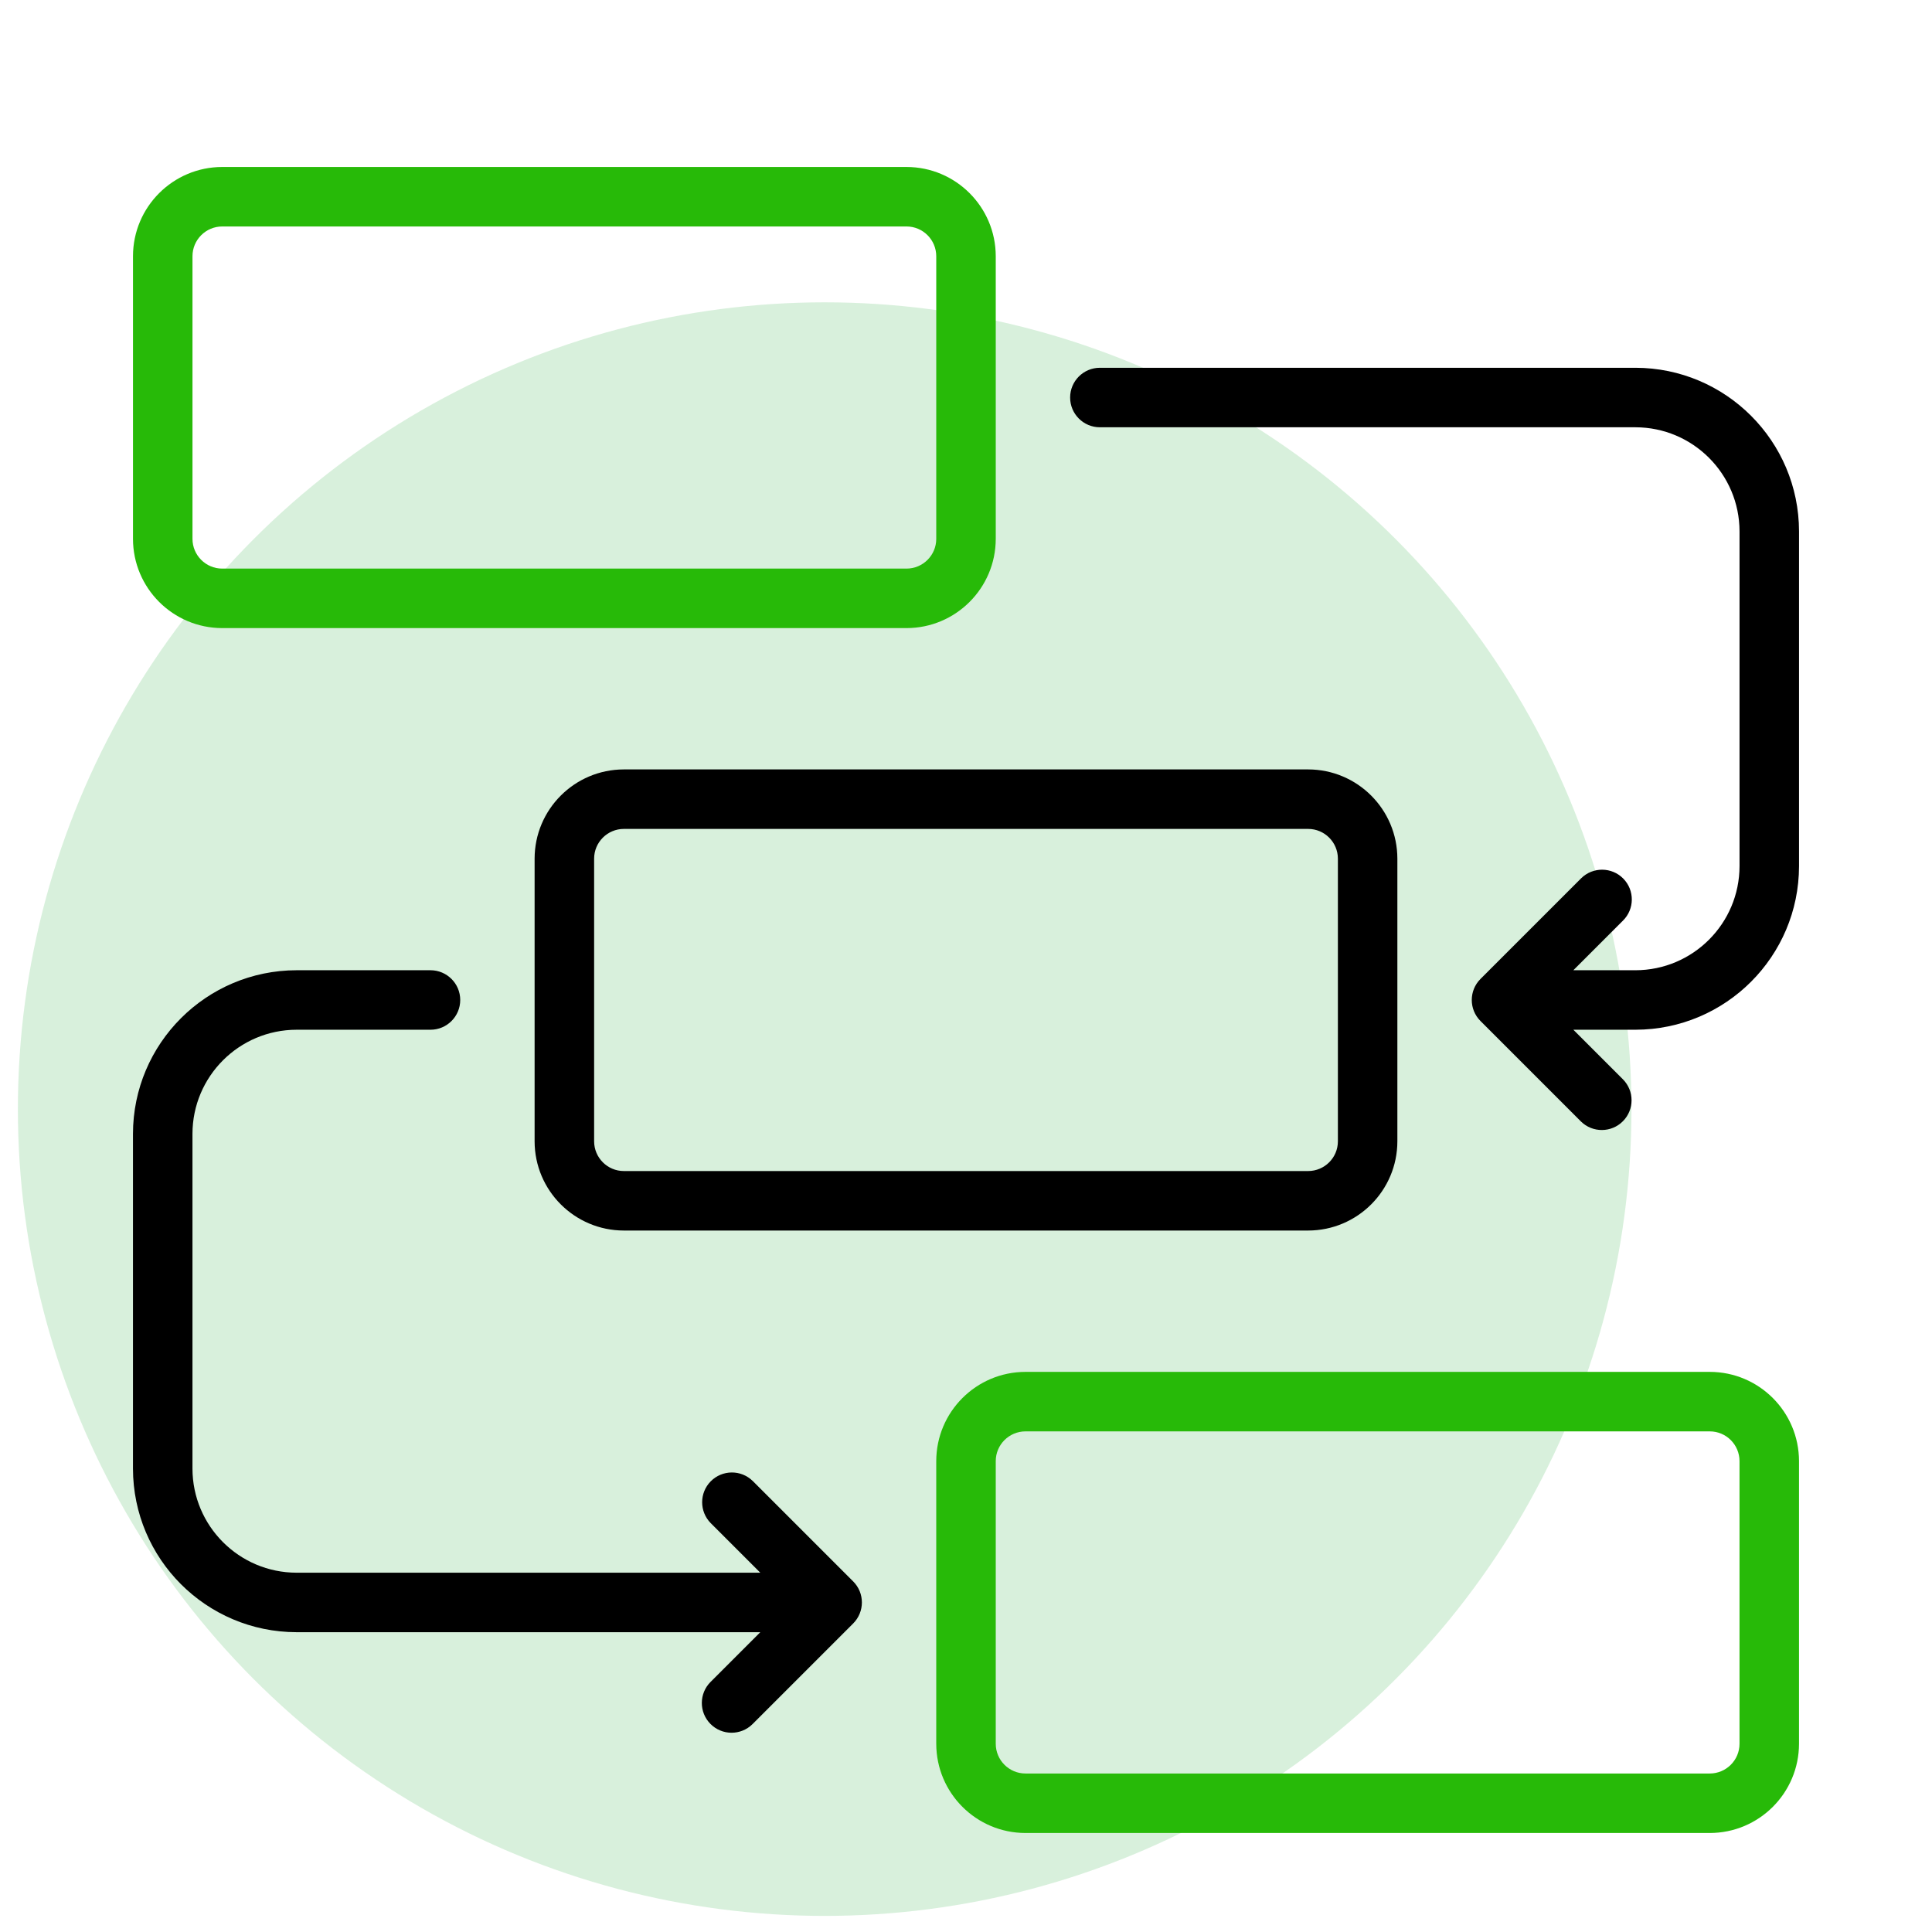 <?xml version="1.0" encoding="UTF-8"?>
<svg id="Layer_1" data-name="Layer 1" xmlns="http://www.w3.org/2000/svg" viewBox="0 0 1080 1080">
  <defs>
    <style>
      .cls-1 {
        fill: #1ca533;
        opacity: .17;
      }

      .cls-2 {
        fill: #27ba08;
      }
    </style>
  </defs>
  <circle class="cls-1" cx="461" cy="620" r="451"/>
  <g>
    <path class="cls-2" d="M124.23,351.11h382.51c27.54-.03,49.86-22.35,49.89-49.89v-157.99c-.03-27.54-22.35-49.86-49.89-49.89H124.23c-27.54.03-49.86,22.35-49.89,49.89v157.99c.03,27.54,22.35,49.86,49.89,49.89ZM107.6,143.23c0-9.18,7.45-16.62,16.63-16.63h382.51c9.18,0,16.62,7.45,16.63,16.63v157.99c0,9.18-7.45,16.62-16.63,16.63H124.23c-9.18,0-16.62-7.45-16.63-16.63v-157.99Z"/>
    <path d="M298.85,480v157.99c.03,27.54,22.35,49.86,49.89,49.89h382.51c27.54-.03,49.86-22.35,49.89-49.89v-157.99c-.03-27.54-22.35-49.86-49.89-49.89h-382.51c-27.54.03-49.86,22.35-49.89,49.89ZM747.89,480v157.99c0,9.18-7.45,16.62-16.63,16.63h-382.51c-9.18,0-16.62-7.45-16.63-16.63v-157.99c0-9.18,7.45-16.62,16.63-16.63h382.51c9.18,0,16.62,7.45,16.63,16.63Z"/>
    <path class="cls-2" d="M955.77,766.89h-382.51c-27.54.03-49.86,22.35-49.89,49.89v157.99c.03,27.54,22.35,49.86,49.89,49.89h382.51c27.54-.03,49.86-22.35,49.89-49.89v-157.99c-.03-27.54-22.35-49.86-49.89-49.89ZM972.4,974.77c0,9.18-7.45,16.62-16.63,16.63h-382.51c-9.18,0-16.62-7.45-16.63-16.63v-157.99c0-9.18,7.45-16.62,16.63-16.63h382.51c9.18,0,16.62,7.45,16.63,16.63v157.99Z"/>
    <path d="M914.2,205.59h-299.36c-9.19,0-16.63,7.45-16.63,16.63s7.45,16.63,16.63,16.63h299.36c32.13.04,58.17,26.08,58.21,58.21v187.1c-.04,32.13-26.08,58.17-58.21,58.21h-34.69l27.74-27.74c6.53-6.45,6.6-16.98.15-23.52-6.45-6.53-16.98-6.6-23.52-.15-.05.05-.1.1-.15.15l-56.13,56.13c-6.49,6.49-6.5,17.02,0,23.51h0s56.13,56.14,56.13,56.14c6.53,6.45,17.06,6.39,23.52-.15,6.4-6.48,6.4-16.89,0-23.37l-27.74-27.74h34.69c50.49-.06,91.41-40.98,91.47-91.47v-187.1c-.06-50.49-40.98-91.41-91.47-91.47Z"/>
    <path d="M420.79,827.89c-6.55-6.44-17.08-6.34-23.52.21-6.35,6.47-6.35,16.84,0,23.31l27.74,27.74H165.8c-32.13-.04-58.17-26.08-58.21-58.21v-187.1c.04-32.13,26.08-58.17,58.21-58.21h74.84c9.19,0,16.63-7.45,16.63-16.63s-7.45-16.63-16.63-16.63h-74.84c-50.49.06-91.41,40.98-91.47,91.47v187.1c.06,50.49,40.98,91.41,91.47,91.47h259.21l-27.74,27.74c-6.53,6.45-6.6,16.98-.14,23.52s16.98,6.6,23.52.14c.05-.05.1-.1.15-.15l56.13-56.13c6.49-6.49,6.5-17.02,0-23.51,0,0,0,0,0,0l-56.13-56.13Z"/>
  </g>
</svg>